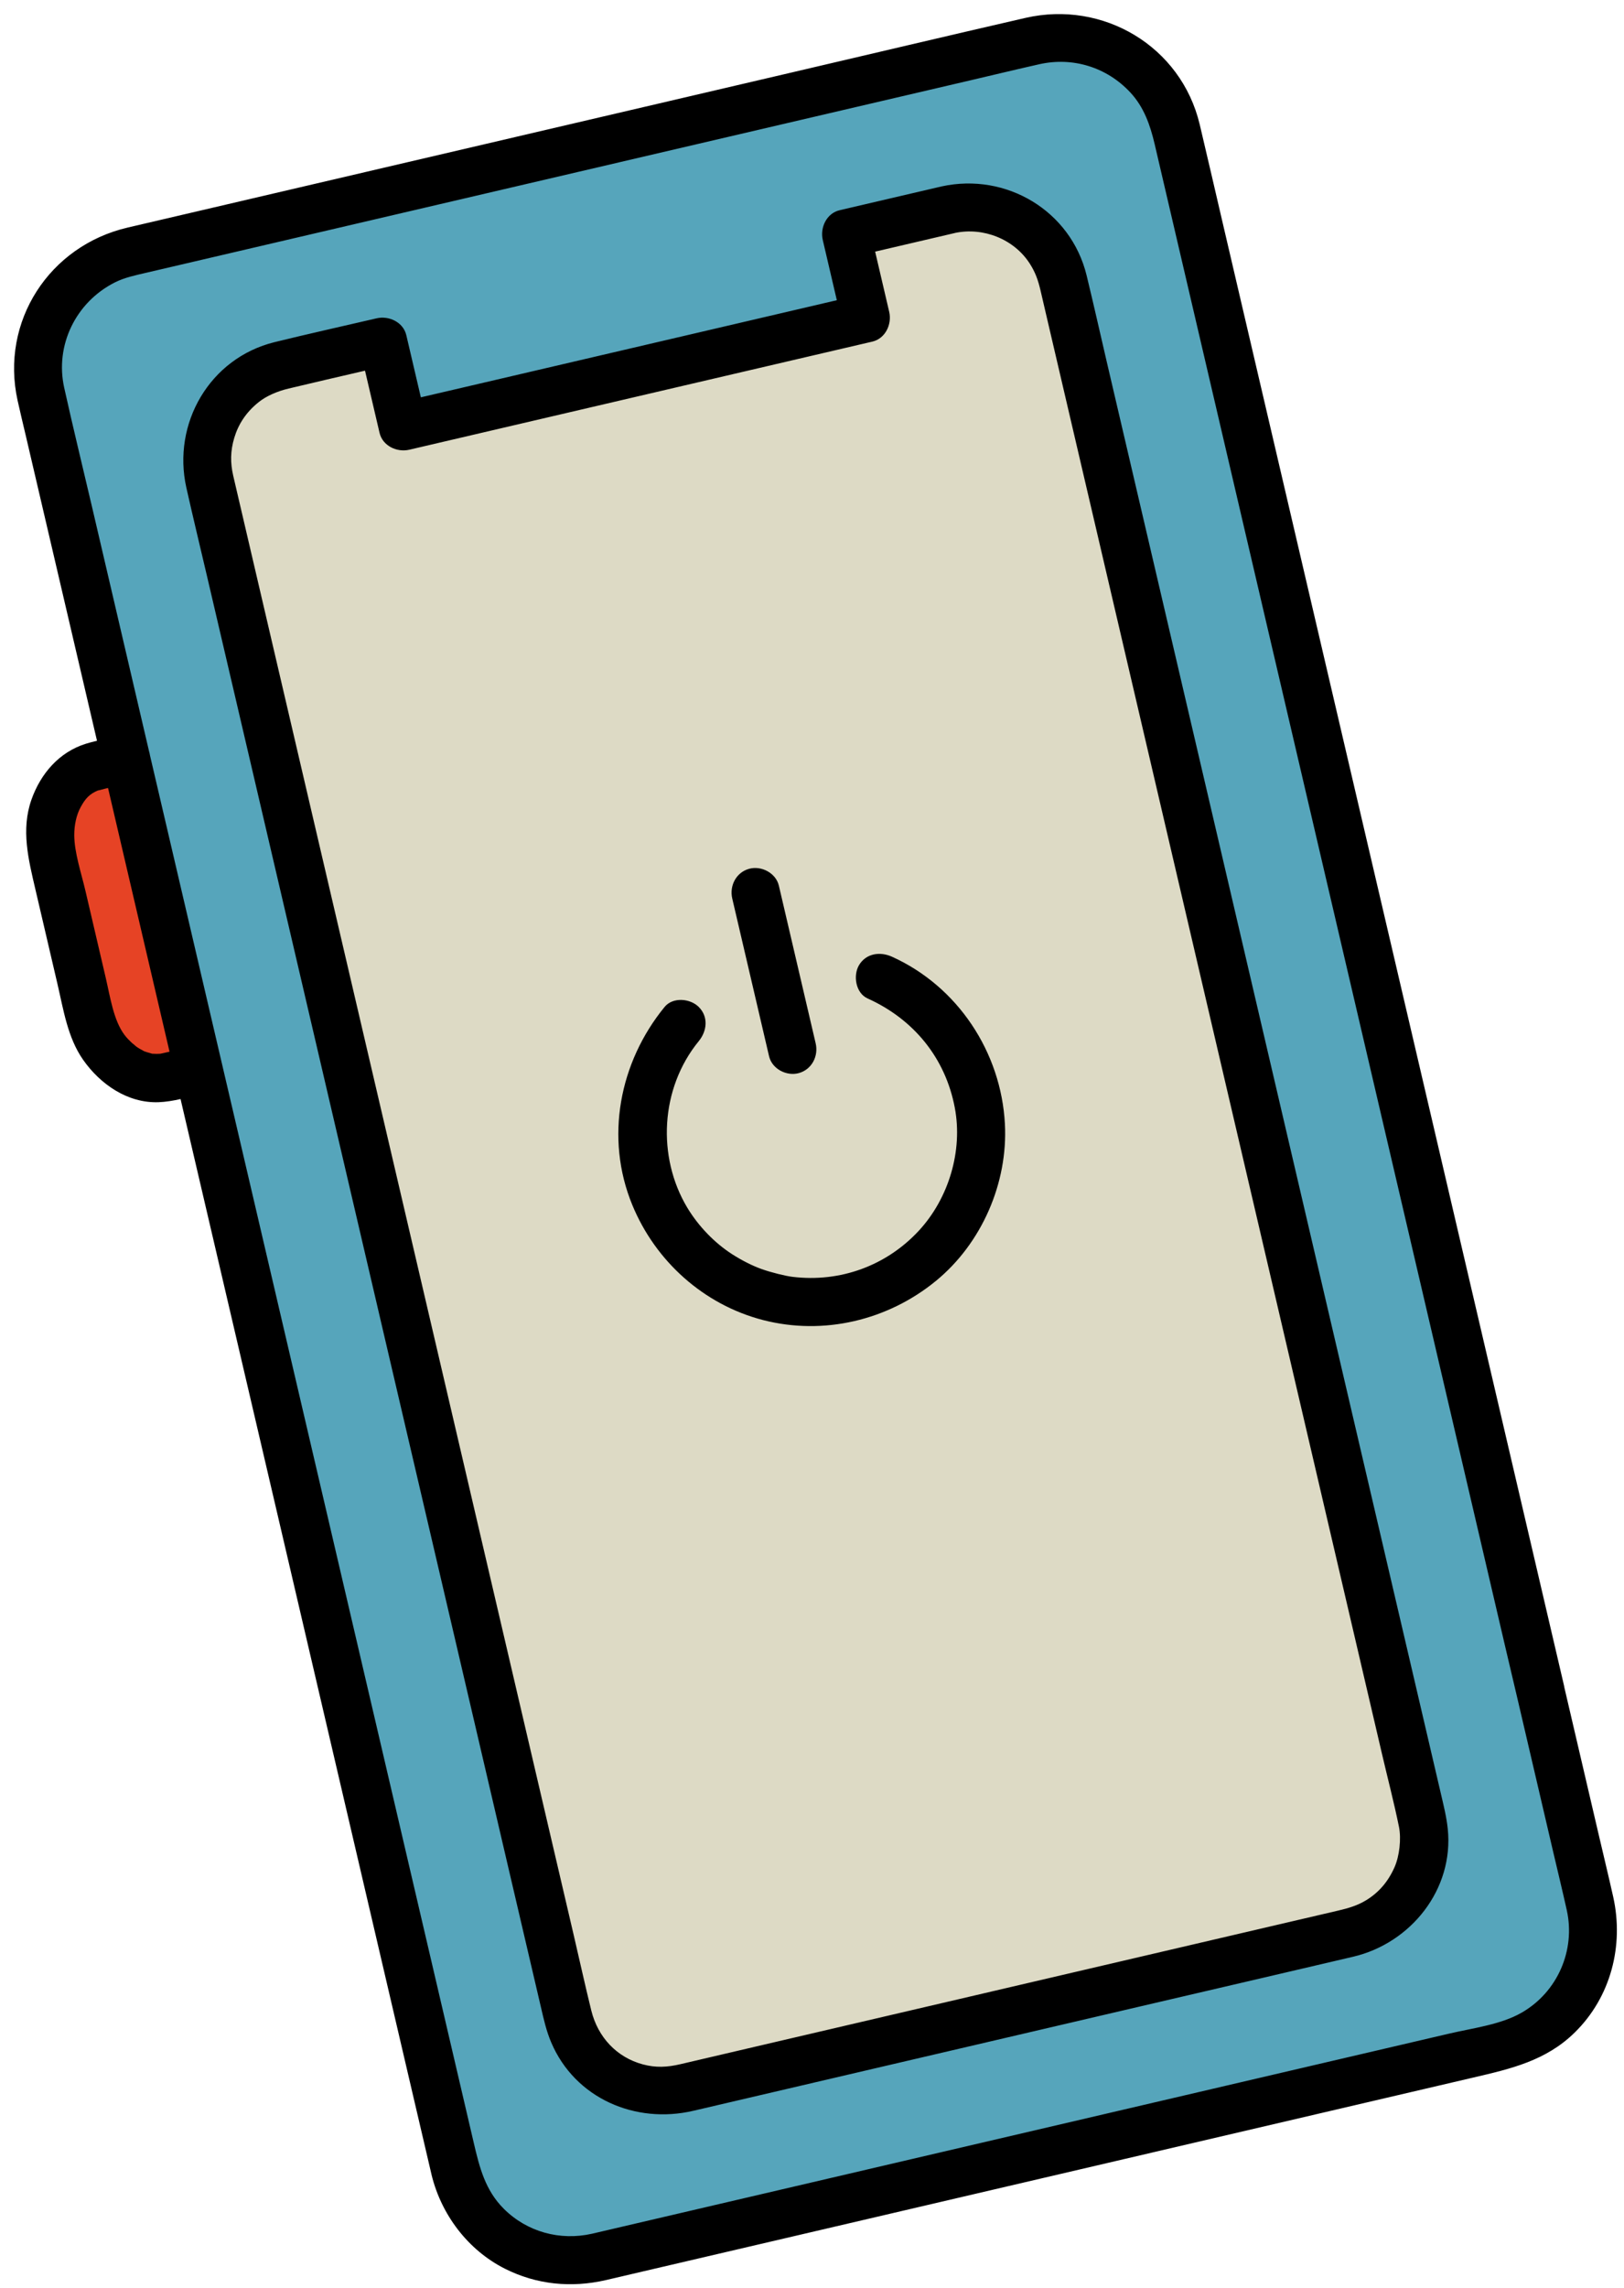 <?xml version="1.0" encoding="UTF-8" standalone="no"?><svg xmlns="http://www.w3.org/2000/svg" xmlns:xlink="http://www.w3.org/1999/xlink" fill="#000000" height="503.9" preserveAspectRatio="xMidYMid meet" version="1" viewBox="-3.1 -3.1 357.8 503.9" width="357.8" zoomAndPan="magnify"><g id="change1_1"><path d="M327.78,447.56l-199.32,46.52c-14.02,3.27-28.03-5.44-31.31-19.46L5.91,83.7c-3.27-14.01,5.44-28.03,19.46-31.3 L224.69,5.87c14.02-3.27,28.03,5.44,31.31,19.46l33.92,145.3l46.44,199.01l10.88,46.61C350.51,430.27,341.8,444.28,327.78,447.56z" fill="#56a5bb"/></g><g id="change2_1"><path d="M294.37,422.56l-147.03,34.32c-11.34,2.64-22.67-4.4-25.32-15.74L43.03,102.72 c-2.64-11.34,4.4-22.67,15.74-25.32l22.5-5.25l4.36,18.66l102.03-23.82l-4.36-18.66l22.5-5.25c11.34-2.65,22.68,4.4,25.32,15.74 l78.99,338.42C312.75,408.58,305.71,419.91,294.37,422.56z" fill="#dddac5"/></g><g id="change3_1"><path d="M40.64,232.51l-6.65,1.55c-7.44,1.74-15.22-4.37-17.39-13.65l-8.13-34.84c-2.16-9.28,2.11-18.2,9.55-19.94 l6.65-1.55L40.64,232.51z" fill="#e64325"/></g><g id="change4_1"><path d="M352.32,414.67c-1.04-4.65-2.17-9.29-3.25-13.93c-2.5-10.71-5-21.42-7.5-32.13c-0.02-0.13-0.04-0.26-0.07-0.39 c-3.57-15.28-7.13-30.57-10.7-45.85c-6.97-29.84-13.93-59.68-20.9-89.52c-4.75-20.36-9.51-40.72-14.26-61.08 c-3.13-13.41-6.26-26.81-9.39-40.22c-6.71-28.75-13.42-57.5-20.13-86.25c-1.63-6.99-3.24-14-4.9-20.99 c-4.1-17.23-21.29-27.39-38.38-23.47c-17.43,4-34.82,8.13-52.23,12.19c-29.9,6.98-59.8,13.96-89.69,20.94 c-18.63,4.35-37.26,8.7-55.89,13.05C7.77,51.04-3.08,67.69,0.78,85.13c0.55,2.48,1.15,4.95,1.73,7.42 c3.83,16.42,7.67,32.84,11.5,49.26c1.42,6.08,2.84,12.16,4.26,18.24c-0.83,0.2-1.65,0.41-2.46,0.66 c-5.89,1.84-9.95,6.59-11.97,12.28c-2.36,6.67-0.66,13.27,0.87,19.84c1.62,6.94,3.24,13.89,4.86,20.83 c1.32,5.66,2.23,11.77,5.63,16.64c3.77,5.39,9.79,9.59,16.61,9.36c1.62-0.06,3.25-0.34,4.87-0.7c5.78,24.76,11.56,49.52,17.34,74.27 c6.62,28.38,13.25,56.76,19.87,85.14c4.67,20.03,9.35,40.05,14.02,60.08c1.15,4.94,2.31,9.88,3.46,14.81 c0.21,0.89,0.41,1.78,0.62,2.66c2.14,8.76,8,16.53,16.1,20.63c7.01,3.55,14.7,4.29,22.32,2.53c1.92-0.44,3.85-0.9,5.77-1.35 c9.22-2.15,18.43-4.3,27.65-6.45c29.06-6.78,58.12-13.57,87.18-20.35c23.52-5.49,47.04-10.98,70.55-16.47 c8.19-1.91,15.95-3.68,22.29-9.91C351.79,436.76,354.72,425.41,352.32,414.67z M32.58,228.91c-0.14,0.03-0.25,0.05-0.34,0.07 c-0.04,0-0.09,0-0.15,0.01c-0.45,0.03-0.91,0.03-1.36,0c-0.14-0.01-0.23-0.01-0.32-0.01c-0.08-0.03-0.22-0.07-0.41-0.13 c-0.45-0.12-0.9-0.25-1.33-0.41c-0.07-0.07-1.01-0.55-0.98-0.54c-0.28-0.16-0.55-0.34-0.81-0.53c-0.02-0.05-0.95-0.81-0.89-0.74 c-0.58-0.55-1.17-1.14-1.65-1.78c-2.42-3.2-3.15-8.32-4.14-12.57c-1.5-6.41-2.99-12.82-4.49-19.23c-0.92-3.92-2.42-8.33-2.45-12.18 c-0.01-2.19,0.45-4.45,1.41-6.2c1.02-1.86,1.89-2.9,3.98-3.75c-0.61,0.25,0.93-0.2,1.3-0.29c0.25-0.06,0.5-0.12,0.75-0.18 c3.98,17.03,7.95,34.05,11.92,51.09c0.54,2.33,1.09,4.66,1.63,6.99C33.69,228.66,33.14,228.79,32.58,228.91z M332.12,440.2 c-4.59,2.63-10.78,3.39-15.91,4.59c-10.21,2.38-20.42,4.77-30.64,7.15c-29.16,6.81-58.33,13.61-87.49,20.42 c-21.92,5.12-43.84,10.23-65.77,15.35c-1.67,0.39-3.34,0.79-5.01,1.17c-7,1.57-14.24-0.37-19.38-5.48 c-4.13-4.1-5.38-9.15-6.65-14.58c-3.39-14.53-6.78-29.05-10.17-43.58c-5.87-25.13-11.73-50.27-17.6-75.4 c-7.01-30.05-14.03-60.09-21.04-90.14c-2.22-9.49-4.43-18.98-6.65-28.47c-0.01-0.05-0.02-0.1-0.03-0.15c0-0.01,0-0.01-0.01-0.02 c-4.51-19.32-9.02-38.65-13.53-57.96c-0.77-3.28-1.53-6.56-2.3-9.84c-0.03-0.21-0.07-0.41-0.12-0.62c-0.01-0.05-0.04-0.09-0.05-0.13 c-4.22-18.09-8.44-36.19-12.67-54.28c-2.02-8.65-4.14-17.28-6.06-25.95c-2.06-9.3,2.53-18.82,11.17-23.18 c2.14-1.08,4.53-1.57,6.88-2.12c7.31-1.71,14.62-3.41,21.93-5.12c27.43-6.4,54.86-12.81,82.3-19.21 c25.81-6.02,51.62-12.05,77.43-18.07c5.05-1.18,10.1-2.4,15.16-3.54c7.34-1.64,14.82,0.65,20,6.2c2.99,3.2,4.39,7.16,5.38,11.39 c5.26,22.56,10.53,45.11,15.79,67.67c5.61,24.05,11.23,48.1,16.84,72.15c2.51,10.74,5.01,21.48,7.52,32.22 c6.55,28.05,13.09,56.09,19.64,84.14c5.79,24.81,11.58,49.62,17.37,74.43c0.94,3.94,1.86,7.88,2.78,11.81 c2.63,11.27,5.26,22.55,7.89,33.82c0.99,4.24,2.03,8.48,2.97,12.73C344.05,426.39,340.09,435.64,332.12,440.2z M314.38,392.06 c-2.3-9.84-4.59-19.68-6.89-29.53c-4.01-17.18-8.02-34.35-12.03-51.53c-4.94-21.16-9.88-42.33-14.82-63.49 c-5.18-22.21-10.37-44.41-15.55-66.62c-4.68-20.05-9.36-40.1-14.04-60.14c-3.44-14.75-6.89-29.5-10.33-44.25 c-1.47-6.32-2.89-12.65-4.42-18.95c-3.48-14.26-17.74-22.69-31.91-19.6c-7.5,1.75-15,3.5-22.5,5.25c-2.88,0.67-4.35,3.83-3.72,6.55 c1.03,4.42,2.07,8.85,3.1,13.27c-9.83,2.29-19.66,4.59-29.49,6.89c-18.31,4.27-36.63,8.55-54.94,12.82 c-2.41,0.56-4.81,1.12-7.22,1.68c-1.06-4.56-2.13-9.12-3.2-13.68c-0.67-2.88-3.83-4.35-6.55-3.72c-7.5,1.75-15.02,3.41-22.49,5.25 c-14.28,3.52-22.59,17.91-19.42,32.06c1.44,6.42,2.99,12.82,4.49,19.23c3.46,14.82,6.92,29.63,10.38,44.45 c4.69,20.08,9.38,40.17,14.06,60.25c5.18,22.21,10.37,44.42,15.55,66.64c4.95,21.2,9.9,42.41,14.85,63.61 c3.97,17.01,7.94,34.02,11.91,51.04c2.29,9.82,4.58,19.64,6.88,29.45c0.62,2.66,1.18,5.21,2.26,7.74 c5.25,12.35,18.57,18.04,31.3,15.07c13.47-3.15,26.95-6.29,40.42-9.44c21.68-5.06,43.36-10.12,65.04-15.18 c13.31-3.11,26.63-6.19,39.94-9.32c12.71-2.99,22.21-14.84,20.83-28.16C315.6,397.09,314.97,394.6,314.38,392.06z M304.15,408.13 c-1.42,3.21-3.46,5.57-6.21,7.26c-1.95,1.2-3.92,1.78-6.29,2.33c-4.92,1.15-9.83,2.3-14.75,3.44c-19.51,4.55-39.01,9.11-58.52,13.66 c-19.25,4.49-38.5,8.99-57.75,13.48c-4.61,1.08-9.21,2.15-13.82,3.23c-2.94,0.69-5.43,0.81-8.29,0.04 c-5.69-1.53-9.88-5.92-11.35-11.87c-1.36-5.52-2.58-11.07-3.87-16.6c-3.25-13.93-6.5-27.86-9.76-41.79 c-4.51-19.34-9.03-38.68-13.54-58.03c-5.1-21.84-10.19-43.67-15.29-65.51c-4.95-21.19-9.89-42.38-14.84-63.57 c-4.11-17.63-8.23-35.25-12.34-52.88c-2.58-11.07-5.17-22.15-7.75-33.22c-0.5-2.14-1.01-4.29-1.5-6.43 c-0.65-2.83-0.64-5.44,0.24-8.36c0.91-3.02,2.62-5.64,5.37-7.84c1.67-1.34,4.08-2.4,6.58-2.99c5.61-1.34,11.23-2.64,16.85-3.94 c1.06,4.56,2.13,9.13,3.2,13.69c0.67,2.88,3.83,4.35,6.55,3.72c11.49-2.68,22.98-5.36,34.47-8.05c18.31-4.27,36.63-8.55,54.94-12.82 c4.2-0.98,8.41-1.96,12.61-2.94c2.88-0.67,4.35-3.83,3.72-6.55c-1.03-4.42-2.07-8.85-3.1-13.27c5.84-1.36,11.68-2.73,17.52-4.09 c0.03-0.01,0.07-0.02,0.1-0.03c6.17-1.3,13,1.33,16.48,6.81c1.21,1.91,1.78,3.53,2.32,5.79c0.54,2.3,1.08,4.61,1.61,6.92 c2.66,11.38,5.31,22.77,7.97,34.15c4.16,17.81,8.31,35.61,12.47,53.42c4.96,21.26,9.93,42.53,14.89,63.79 c5.09,21.8,10.18,43.6,15.27,65.4c4.48,19.2,8.96,38.4,13.44,57.6c3.19,13.68,6.39,27.36,9.58,41.04 c1.25,5.37,2.66,10.73,3.76,16.14C305.66,401.95,305.21,405.72,304.15,408.13z M218.3,244.45c0.69,12.99-5.11,26.3-15.19,34.56 c-10.6,8.69-24.74,12.07-38.09,8.63c-13.06-3.37-23.72-12.96-28.82-25.37c-6.07-14.76-2.85-31.4,7.12-43.59 c1.83-2.24,5.65-1.88,7.53,0c2.18,2.18,1.82,5.31,0,7.53c-8.54,10.45-9.19,25.54-2.55,36.64c2.46,4.1,6.01,7.78,9.91,10.29 c2.17,1.39,4.52,2.57,6.49,3.27c2.11,0.75,5.28,1.53,6.8,1.71c10.54,1.28,20.7-2.47,27.81-10.13c6.63-7.15,9.75-17.64,7.95-27.12 c-2.08-11-9.09-19.5-19.2-24.06c-2.63-1.18-3.24-5-1.93-7.29c1.55-2.66,4.66-3.09,7.28-1.91 C207.91,214.15,217.47,228.65,218.3,244.45z M158.23,194.8c-0.65-2.81,0.85-5.76,3.72-6.55c2.69-0.74,5.9,0.92,6.55,3.72 c0.33,1.43,0.67,2.85,1,4.28c2.37,10.15,4.74,20.3,7.11,30.45c0.65,2.81-0.85,5.76-3.72,6.55c-2.69,0.74-5.9-0.92-6.55-3.72 c-0.33-1.43-0.67-2.85-1-4.28C162.97,215.1,160.6,204.95,158.23,194.8z"/></g></svg>